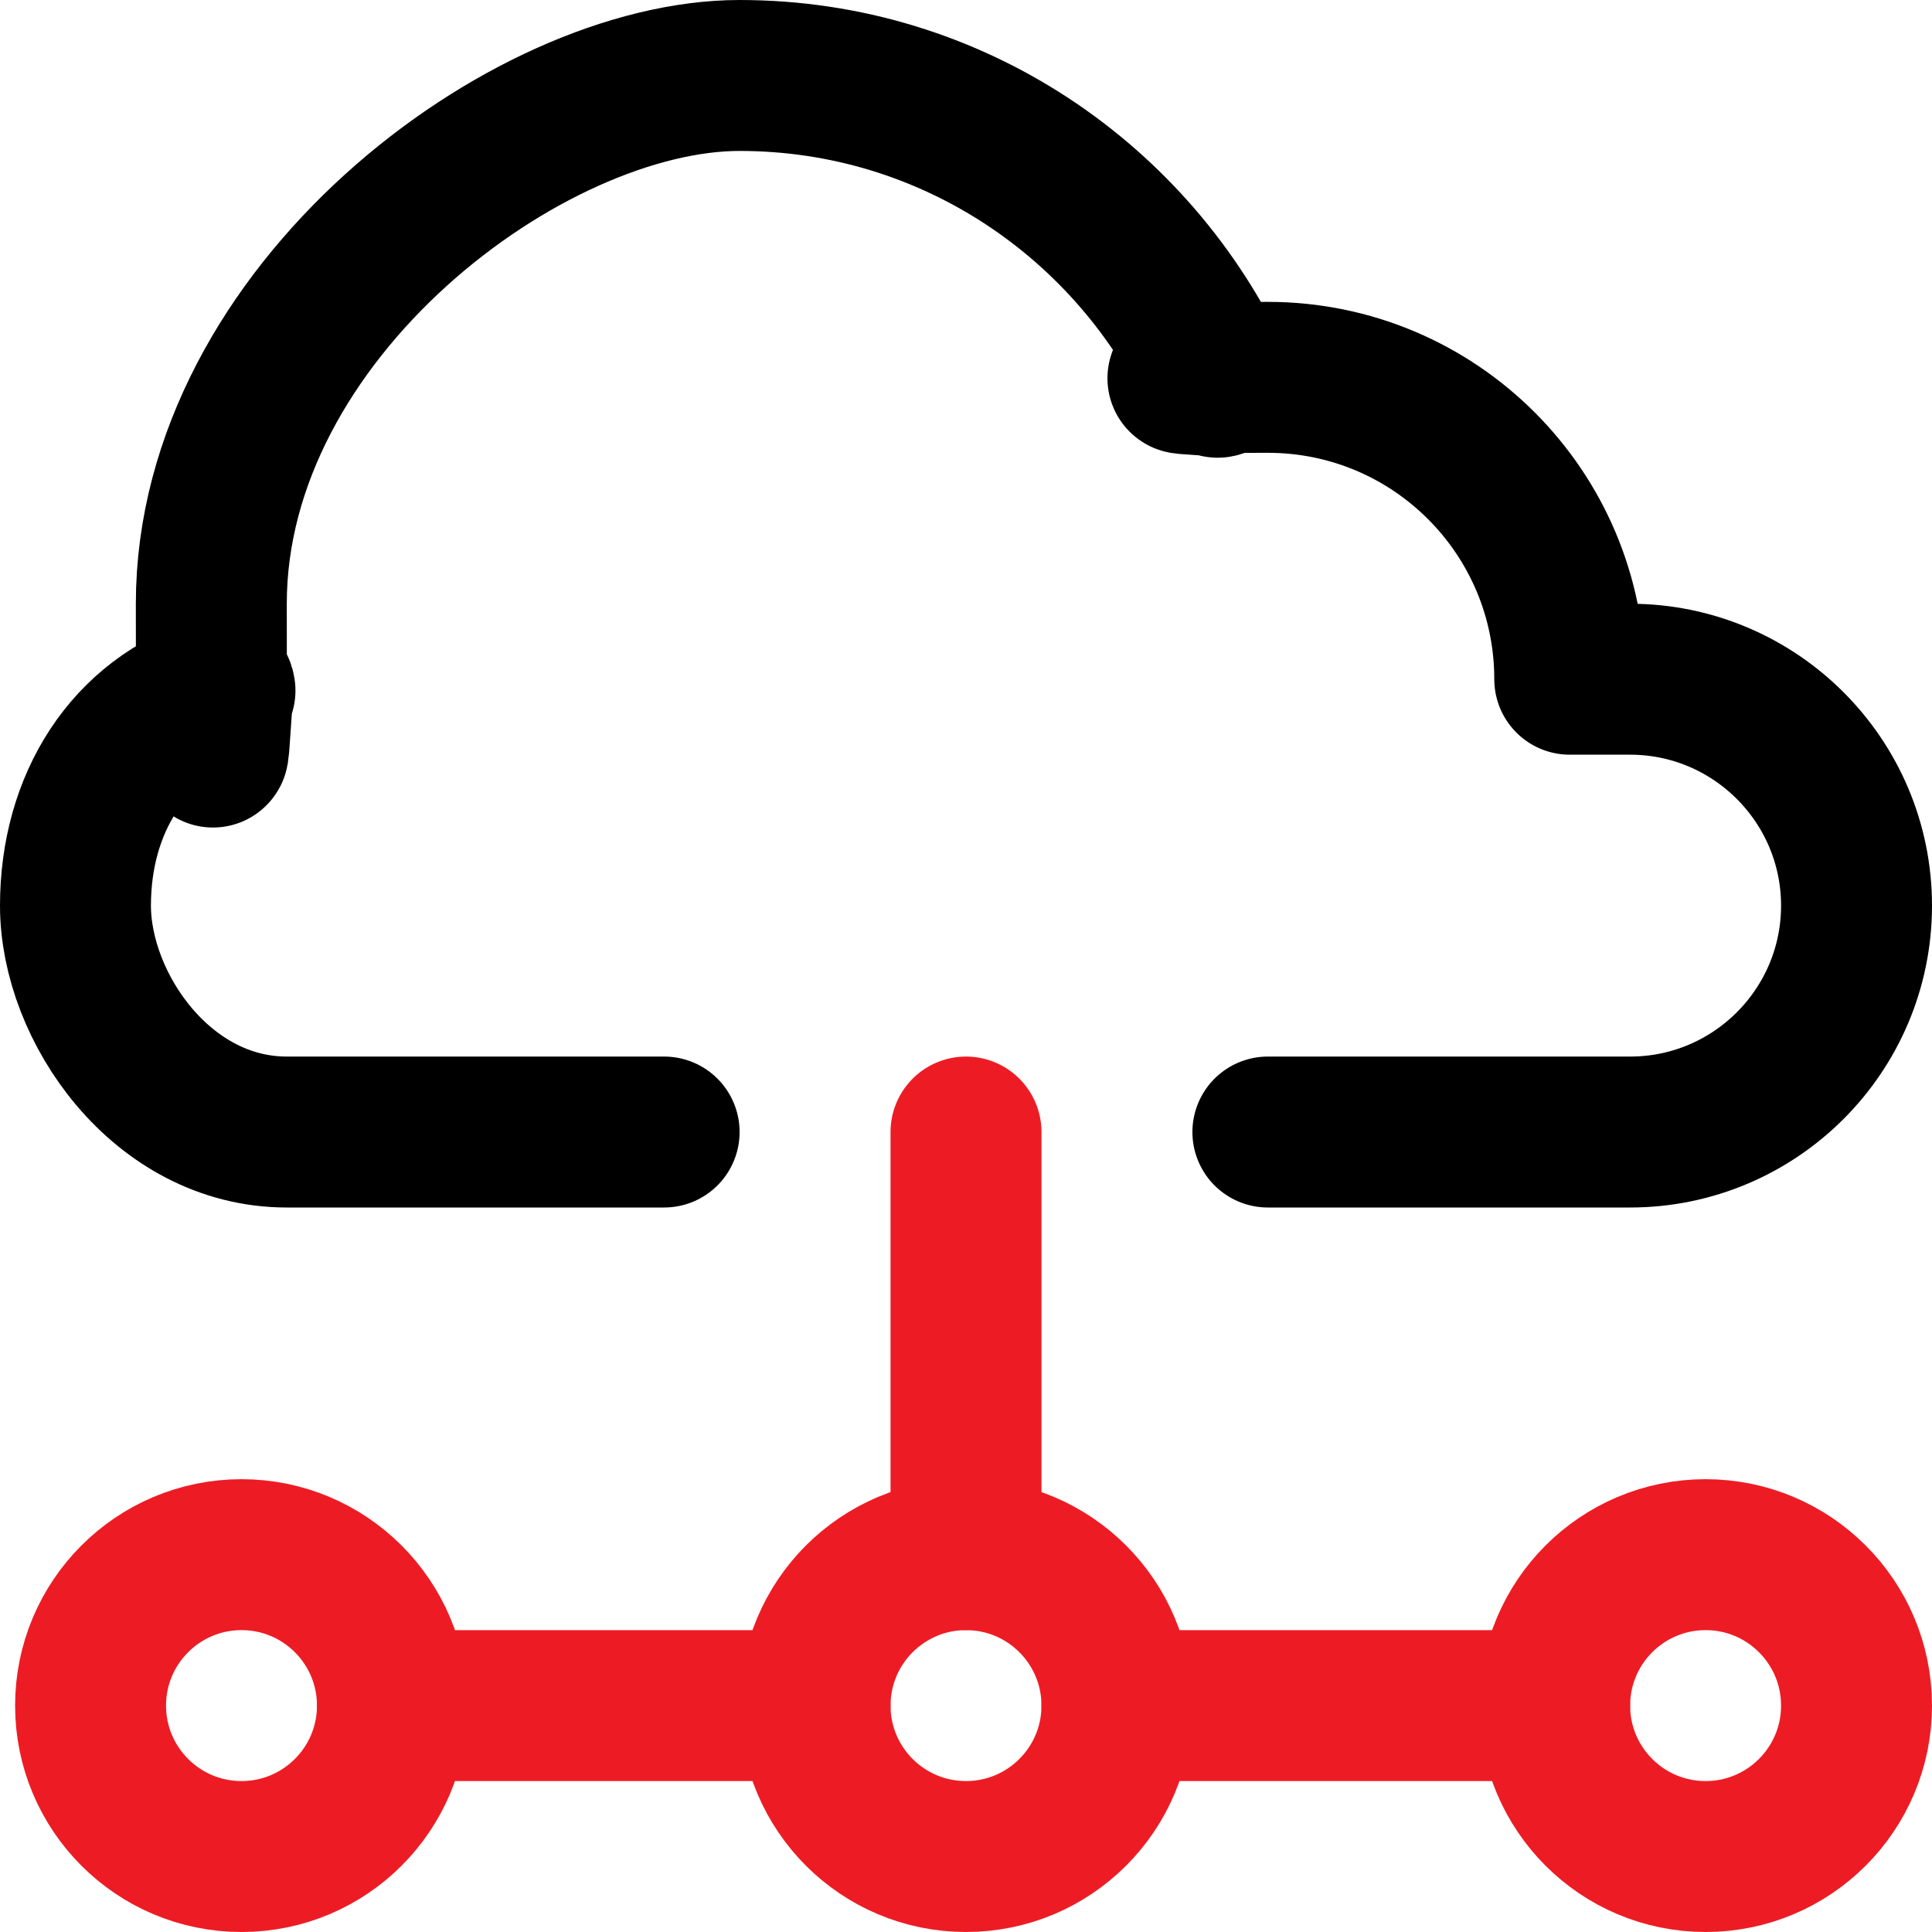 <?xml version="1.0" encoding="UTF-8"?>
<svg id="Capa_1" xmlns="http://www.w3.org/2000/svg" version="1.1" viewBox="0 0 512 512">
  <!-- Generator: Adobe Illustrator 29.0.1, SVG Export Plug-In . SVG Version: 2.1.0 Build 192)  -->
  <defs>
    <style>
      .st0 {
        stroke: #ed1c24;
      }

      .st0, .st1 {
        fill: none;
        stroke-linecap: round;
        stroke-linejoin: round;
        stroke-width: 40px;
      }

      .st1 {
        stroke: #000;
      }
    </style>
  </defs>
  <path class="st1" d="M336,300h96c33.1,0,60-26.9,60-60s-26.9-60-60-60h-16c0-44.2-35.8-80-80-80s-8.9.6-13.3,1.3c-22.2-47.9-70.4-81.3-126.7-81.3S56,82.7,56,160s1.1,15.4,2.3,23c-24.4,7.6-38.3,30.1-38.3,57s22.9,60,56,60h100"/>
  <circle class="st0" cx="256" cy="452" r="40"/>
  <circle class="st0" cx="452" cy="452" r="40"/>
  <circle class="st0" cx="64" cy="452" r="40"/>
  <line class="st0" x1="256" y1="300" x2="256" y2="412"/>
  <line class="st0" x1="412" y1="452" x2="296" y2="452"/>
  <line class="st0" x1="104" y1="452" x2="216" y2="452"/>
</svg>